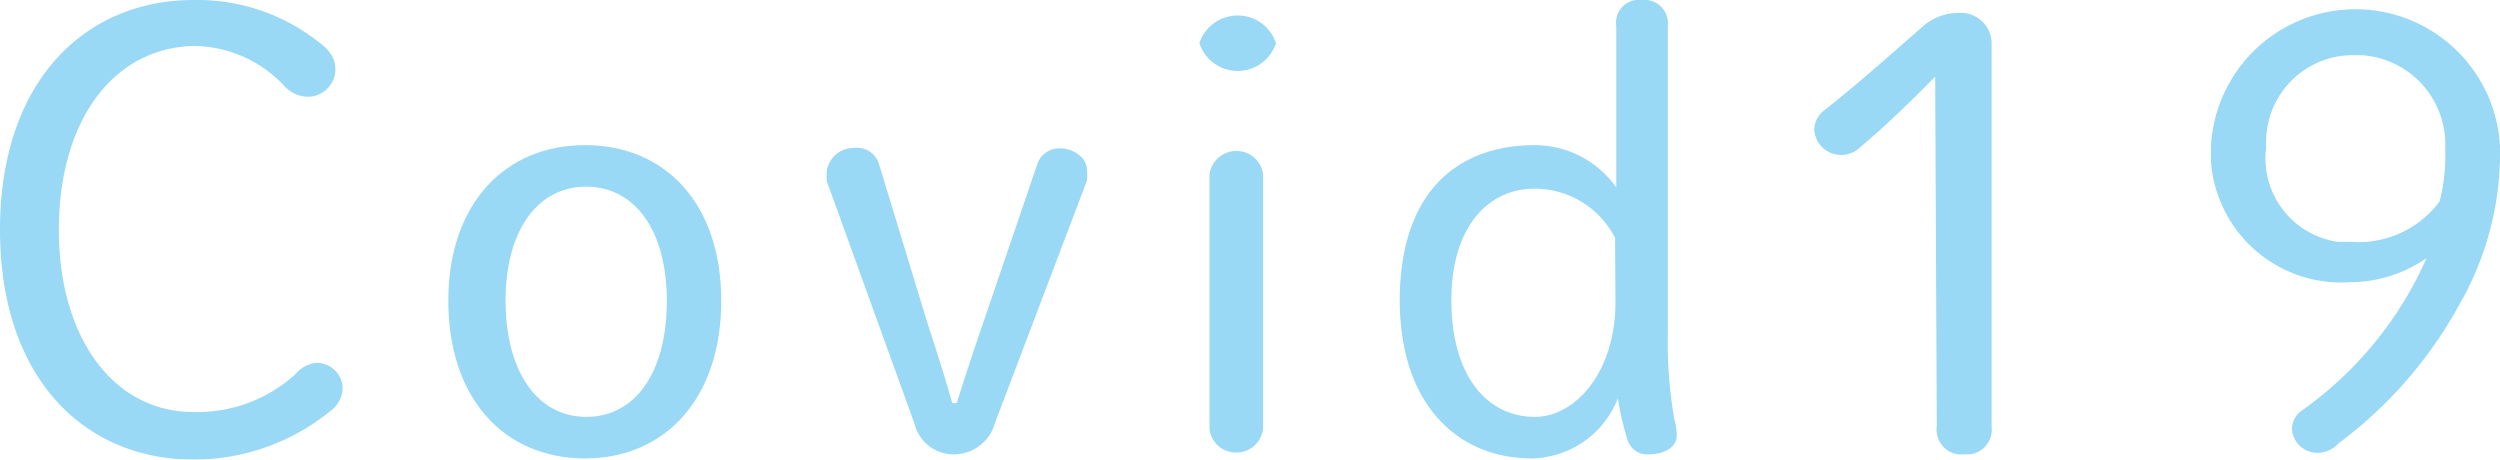 <svg id="レイヤー_1" data-name="レイヤー 1" xmlns="http://www.w3.org/2000/svg" width="62.01" height="11.4" viewBox="0 0 62.01 11.4">
  <defs>
    <style>
      .cls-1 {
        opacity: 0.4;
      }

      .cls-2 {
        fill: #009fe8;
      }
    </style>
  </defs>
  <g id="レイヤー_2" data-name="レイヤー 2">
    <g id="TOP画像">
      <g class="cls-1">
        <g>
          <path class="cls-2" d="M7.85,1c.33.24.47.43.47.74a.69.69,0,0,1-.65.66.8.8,0,0,1-.61-.26,3.11,3.11,0,0,0-2.26-1C2.8,1.19,1.46,3,1.46,5.7s1.37,4.52,3.34,4.52a3.63,3.63,0,0,0,2.53-.94A.77.77,0,0,1,7.85,9a.65.65,0,0,1,.65.6.73.73,0,0,1-.25.55A5.38,5.38,0,0,1,4.8,11.4C2.11,11.4,0,9.4,0,5.7S2.12,0,4.8,0A4.86,4.86,0,0,1,7.85,1Z" transform="translate(0 0)"/>
          <path class="cls-2" d="M11.12,7.46c0-2.39,1.39-3.86,3.39-3.86s3.38,1.46,3.38,3.86-1.37,3.91-3.38,3.91S11.12,9.88,11.12,7.46Zm5.42,0c0-1.74-.79-2.83-2-2.83s-2,1.09-2,2.83.78,2.88,2,2.88S16.54,9.24,16.54,7.46Z" transform="translate(0 0)"/>
          <path class="cls-2" d="M24.68,10.49a1.06,1.06,0,0,1-1,.78,1,1,0,0,1-1-.77l-2.17-6a1.22,1.22,0,0,1,0-.27.67.67,0,0,1,.67-.56.57.57,0,0,1,.62.39L23,8c.22.67.43,1.33.62,2h.11c.21-.66.43-1.34.66-2l1.34-3.93a.57.57,0,0,1,.57-.39c.32,0,.66.23.66.53a1.22,1.22,0,0,1,0,.27Z" transform="translate(0 0)"/>
          <path class="cls-2" d="M31.65,1.07a1,1,0,0,1-1.26.64,1,1,0,0,1-.64-.64A1,1,0,0,1,31,.43,1,1,0,0,1,31.65,1.07ZM30,4.33a.67.67,0,0,1,.75-.58.66.66,0,0,1,.58.58v6.31a.67.67,0,0,1-.75.58.66.66,0,0,1-.58-.58Z" transform="translate(0 0)"/>
          <path class="cls-2" d="M41.37,8.26a11,11,0,0,0,.16,2.14,1.34,1.34,0,0,1,.06.4c0,.29-.3.47-.7.47a.51.51,0,0,1-.53-.39,6.9,6.9,0,0,1-.23-1A2.34,2.34,0,0,1,38,11.37c-1.89,0-3.28-1.39-3.28-3.92S36,3.6,38.09,3.6a2.48,2.48,0,0,1,2,1.05v-4A.57.57,0,0,1,40.57,0h.14a.59.59,0,0,1,.66.51V8.26ZM40.06,5.9a2.24,2.24,0,0,0-2-1.22C36.93,4.68,36,5.6,36,7.45s.87,2.89,2.07,2.89c1,0,2-1.1,2-2.85Z" transform="translate(0 0)"/>
          <path class="cls-2" d="M48,1.9c-.53.54-1.18,1.18-1.87,1.76A.67.67,0,0,1,45,3.21v0a.63.63,0,0,1,.27-.49C46.18,2,47,1.26,47.7.65a1.34,1.34,0,0,1,.92-.33.76.76,0,0,1,.78.74v9.52a.62.62,0,0,1-.54.69h-.15a.61.61,0,0,1-.67-.54.38.38,0,0,1,0-.15Z" transform="translate(0 0)"/>
          <path class="cls-2" d="M58.28,7a3.24,3.24,0,0,1-3.44-3V3.63a3.59,3.59,0,0,1,7.17,0,7.55,7.55,0,0,1-1,3.91A10.65,10.65,0,0,1,58,11a.69.69,0,0,1-.48.23.63.63,0,0,1-.67-.59.56.56,0,0,1,.25-.46A9.18,9.18,0,0,0,60.19,6.4,3.35,3.35,0,0,1,58.28,7ZM56.21,3.66A2.09,2.09,0,0,0,58,6h.33a2.51,2.51,0,0,0,2.18-1,4.33,4.33,0,0,0,.14-1.29A2.22,2.22,0,0,0,58.6,1.37h-.17a2.15,2.15,0,0,0-2.22,2.07A1.61,1.61,0,0,0,56.21,3.66Z" transform="translate(0 0)"/>
        </g>
      </g>
    </g>
  </g>
</svg>
